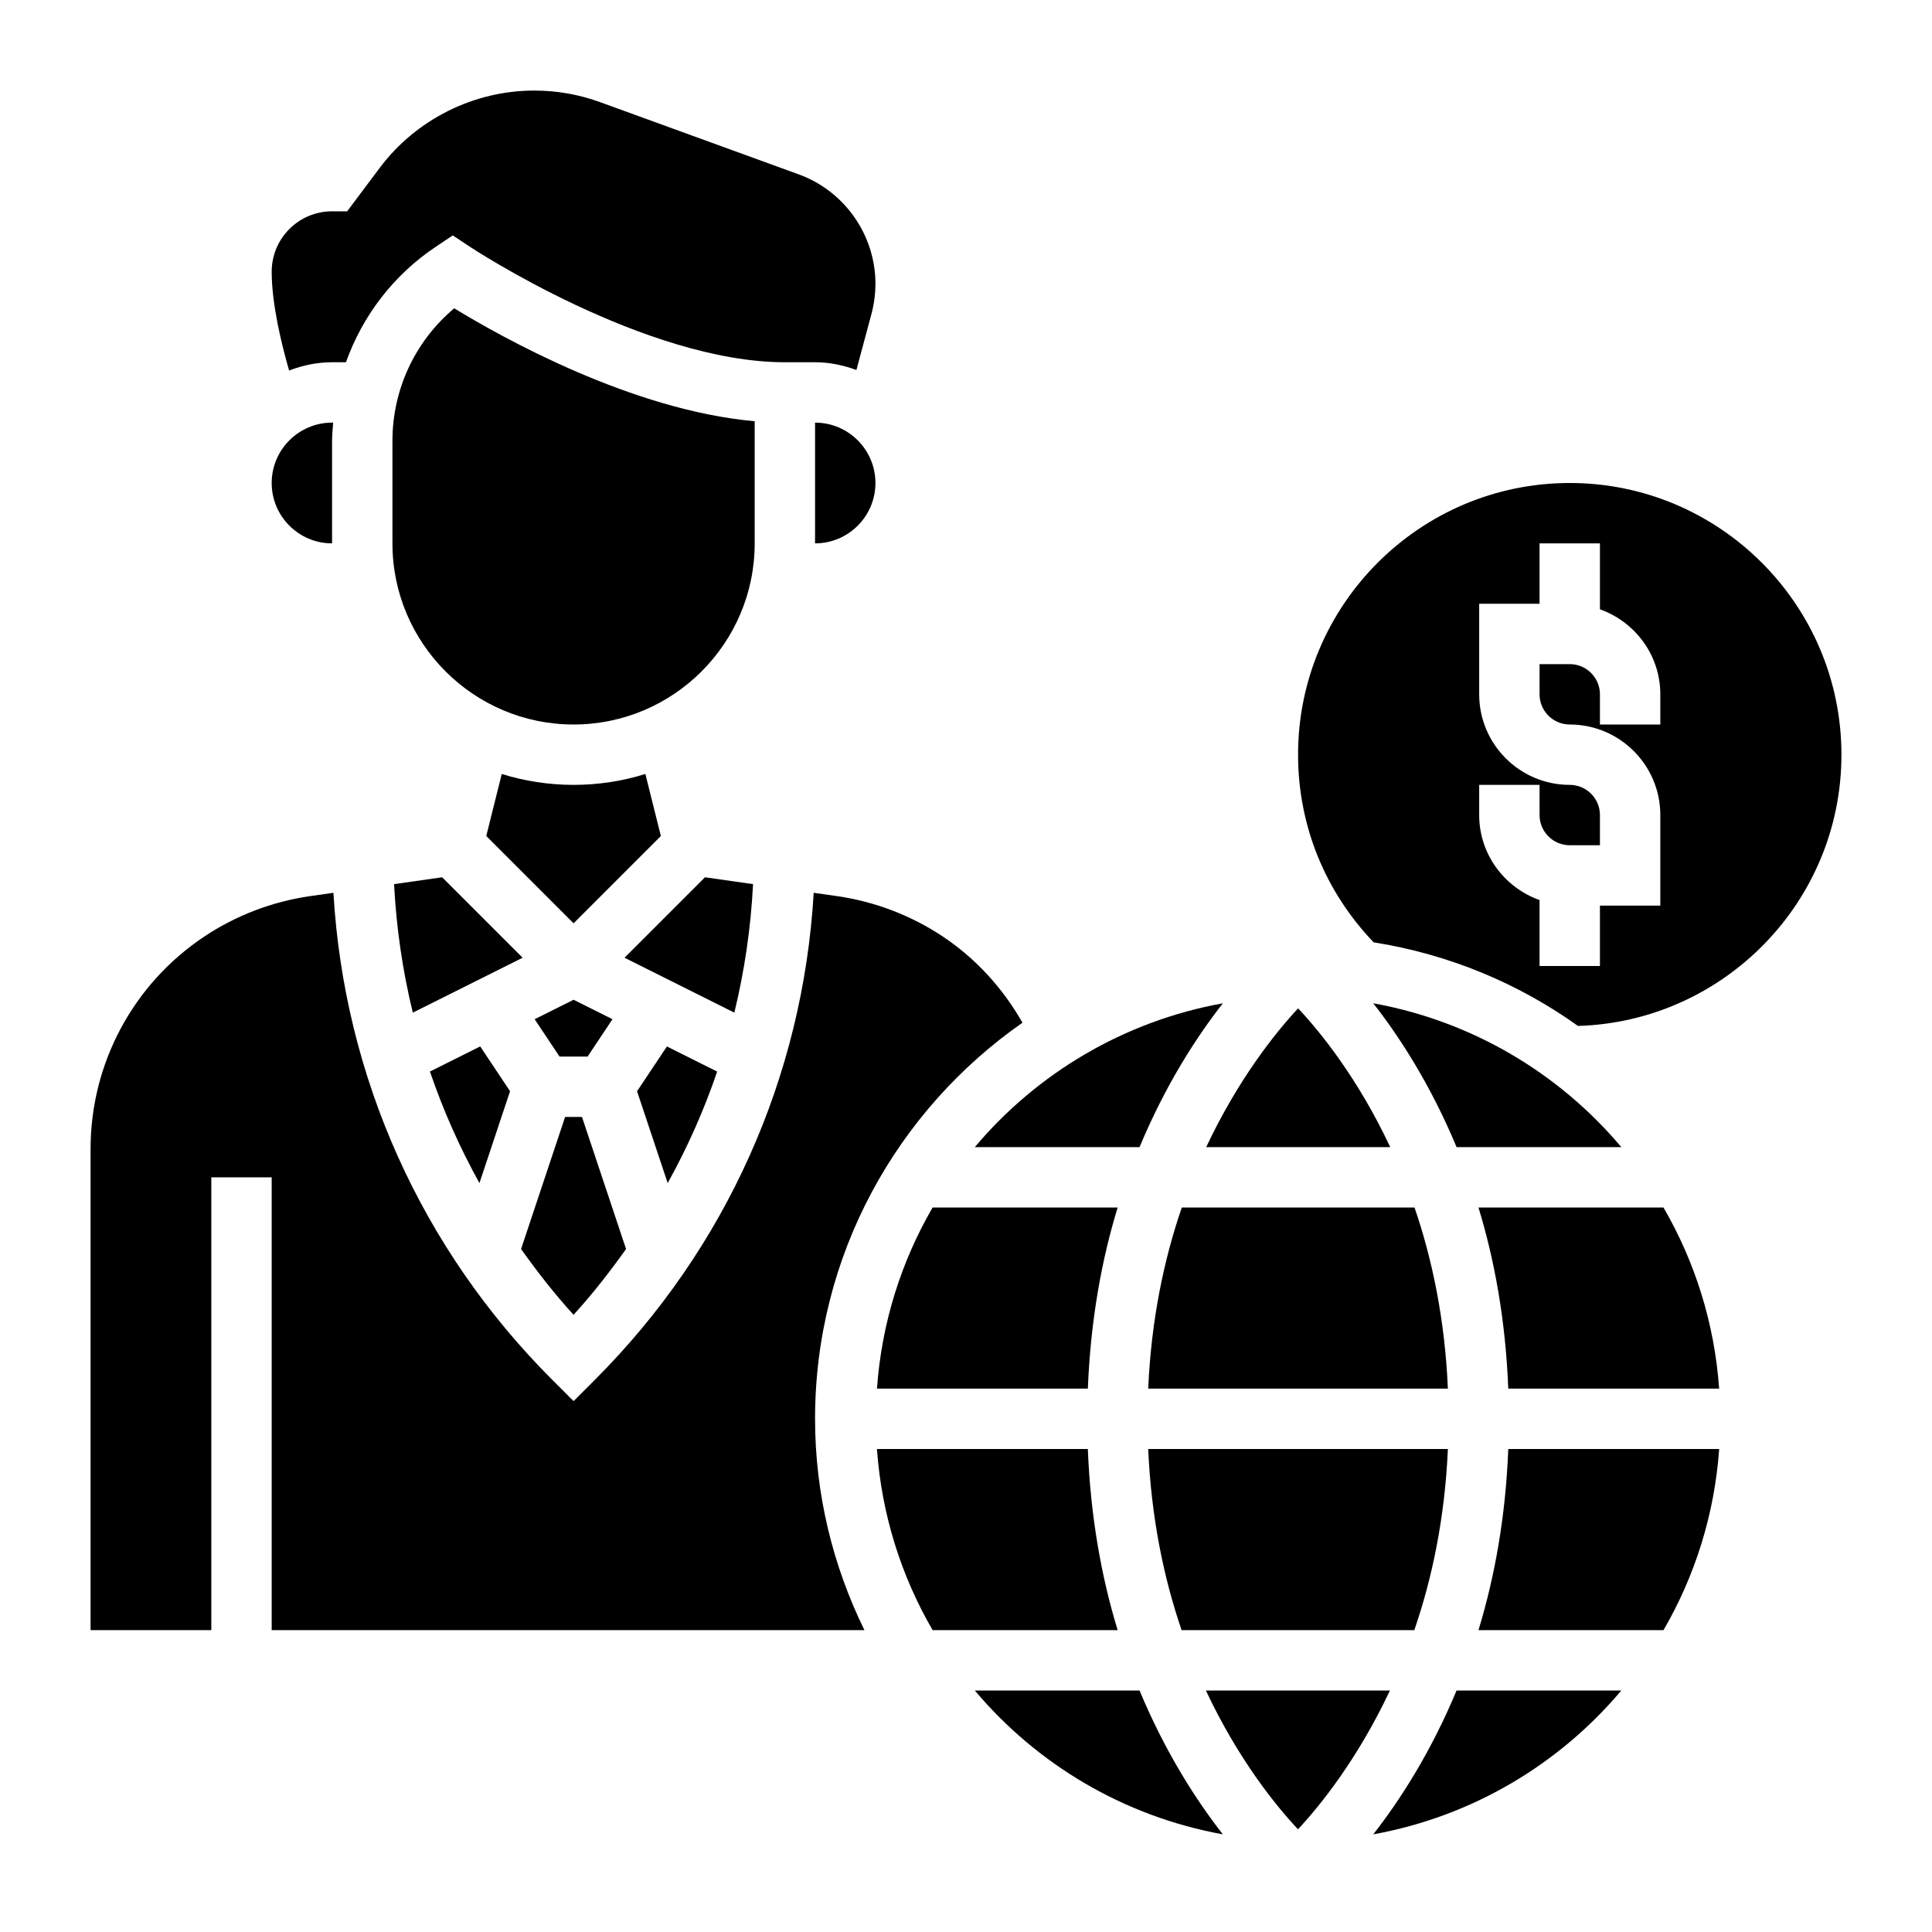<svg id="_x33_0" enable-background="new 0 0 64 64" height="512" viewBox="0 0 64 64" width="512" xmlns="http://www.w3.org/2000/svg"><g><path d="m21.379 25.639c-.751.234-1.551.361-2.379.361s-1.628-.127-2.379-.361l-.513 2.055 2.892 2.892 2.892-2.892z"/><path d="m27 14v4c1.103 0 2-.897 2-2s-.897-2-2-2z"/><path d="m14.647 29.061-1.593.227c.075 1.449.283 2.871.621 4.257l3.638-1.819z"/><path d="m15.882 39.191 1.014-3.043-.989-1.484-1.665.832c.437 1.279.984 2.513 1.64 3.695z"/><path d="m11 12h.46c.552-1.543 1.579-2.895 2.985-3.832l.554-.37.556.369c.057.039 5.812 3.833 10.445 3.833h1c.483 0 .941.099 1.37.257l.519-1.936c.072-.29.111-.604.111-.919 0-1.616-1.021-3.073-2.539-3.625l-6.578-2.392c-.703-.256-1.439-.385-2.186-.385-2.002 0-3.915.956-5.116 2.558l-1.081 1.442h-.5c-1.103 0-2 .897-2 2 0 1.049.312 2.354.577 3.274.444-.17.92-.274 1.423-.274z"/><path d="m24.946 29.288-1.593-.227-2.665 2.665 3.638 1.819c.337-1.386.546-2.808.62-4.257z"/><path d="m53.708 38c-2.06-2.448-4.942-4.173-8.217-4.765.874 1.117 1.901 2.703 2.76 4.765z"/><path d="m39.142 54h7.709c.586-1.703 1.012-3.705 1.112-6h-9.927c.1 2.299.523 4.299 1.106 6z"/><path d="m46.858 40h-7.709c-.586 1.703-1.012 3.705-1.113 6h9.927c-.099-2.299-.522-4.299-1.105-6z"/><path d="m32.292 38h5.457c.859-2.062 1.886-3.648 2.76-4.765-3.275.592-6.157 2.317-8.217 4.765z"/><path d="m29.051 46h6.986c.089-2.259.455-4.263.987-6h-6.13c-1.039 1.789-1.689 3.825-1.843 6z"/><path d="m39.957 38h6.096c-1.068-2.276-2.312-3.81-3.051-4.598-.736.79-1.977 2.328-3.045 4.598z"/><path d="m22.118 39.191c.656-1.182 1.204-2.416 1.639-3.694l-1.665-.832-.989 1.484z"/><path d="m48.976 54h6.13c1.039-1.789 1.689-3.825 1.844-6h-6.986c-.089 2.259-.456 4.263-.988 6z"/><path d="m32.292 56c2.06 2.448 4.942 4.173 8.217 4.765-.874-1.117-1.901-2.703-2.76-4.765z"/><path d="m39.947 56c1.068 2.276 2.312 3.811 3.051 4.598.736-.789 1.977-2.328 3.045-4.598z"/><path d="m45.491 60.765c3.275-.592 6.156-2.317 8.217-4.765h-5.457c-.859 2.062-1.886 3.648-2.76 4.765z"/><path d="m17.711 33.763.824 1.237h.93l.824-1.237-1.289-.645z"/><path d="m48.976 40c.532 1.737.899 3.741.987 6h6.986c-.155-2.175-.805-4.211-1.844-6z"/><path d="m52 16c-4.963 0-9 4.038-9 9 0 2.34.892 4.533 2.504 6.216 2.495.395 4.797 1.36 6.769 2.77 4.836-.146 8.727-4.116 8.727-8.986 0-4.962-4.037-9-9-9zm3 8h-2v-1c0-.551-.448-1-1-1h-1v1c0 .551.448 1 1 1 1.654 0 3 1.346 3 3v3h-2v2h-2v-2.184c-1.161-.414-2-1.514-2-2.816v-1h2v1c0 .551.448 1 1 1h1v-1c0-.551-.448-1-1-1-1.654 0-3-1.346-3-3v-3h2v-2h2v2.184c1.161.414 2 1.514 2 2.816z"/><path d="m20.739 41.376-1.46-4.376h-.559l-1.459 4.376c.538.753 1.106 1.487 1.739 2.178.633-.691 1.201-1.425 1.739-2.178z"/><path d="m25 13.954c-4.079-.363-8.391-2.786-9.953-3.741-1.292 1.083-2.047 2.683-2.047 4.392v3.395c0 3.309 2.691 6 6 6s6-2.691 6-6z"/><path d="m11 18v-3.395c0-.204.022-.404.037-.605h-.037c-1.103 0-2 .897-2 2s.897 2 2 2z"/><path d="m36.036 48h-6.986c.155 2.175.805 4.211 1.844 6h6.13c-.532-1.737-.899-3.741-.988-6z"/><path d="m33.871 33.878c-.65-1.14-1.541-2.123-2.64-2.855-1.044-.696-2.254-1.159-3.498-1.337l-.778-.111c-.357 6.096-2.905 11.788-7.248 16.132l-.707.707-.707-.707c-4.343-4.344-6.891-10.036-7.248-16.132l-.778.111c-1.244.178-2.454.641-3.498 1.337-2.36 1.573-3.769 4.205-3.769 7.041v15.936h4v-15h2v15h19.635c-1.037-2.118-1.635-4.488-1.635-7 0-5.429 2.724-10.228 6.871-13.122z"/></g></svg>